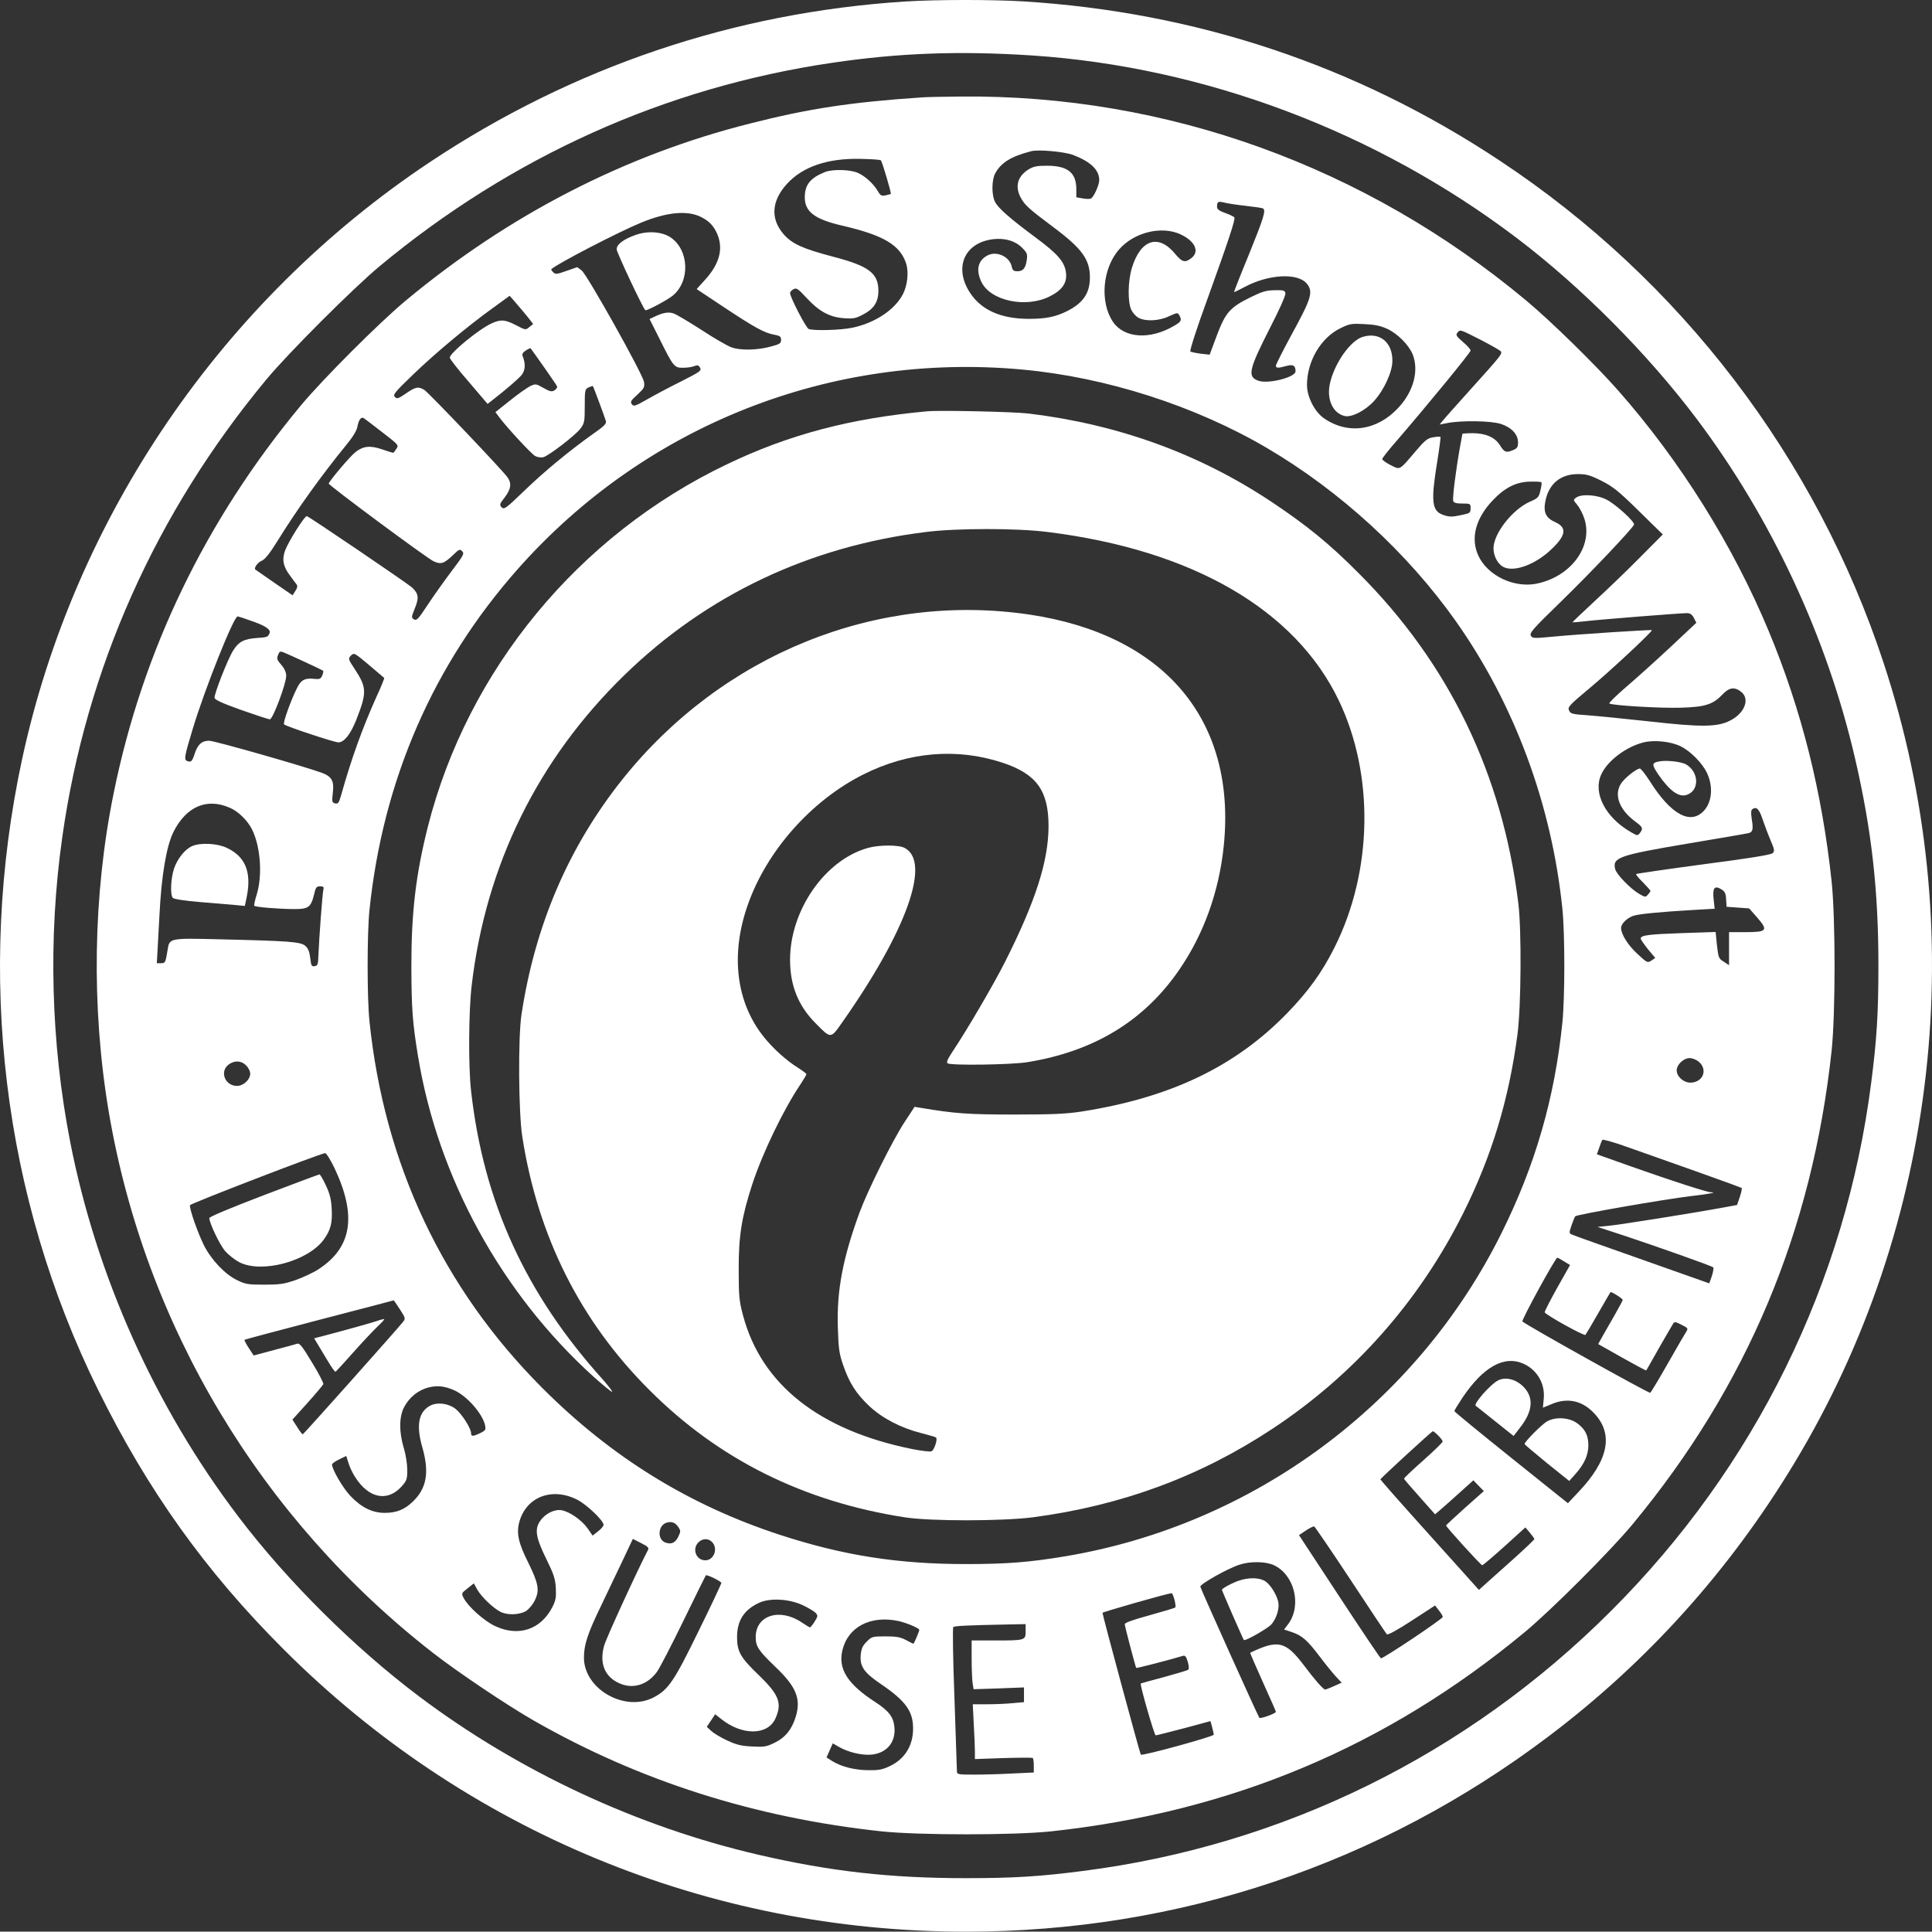 <?xml version="1.0" encoding="UTF-8"?>
<svg id="Ebene_1" data-name="Ebene 1" xmlns="http://www.w3.org/2000/svg" viewBox="0 0 1181.02 1180.81">
  <rect x="0" y="0" width="1181.02" height="1180.81" fill="#333333" stroke="none"/>
  <defs>
    <style>
      .cls-1 {
        fill: #fff;
      }
    </style>
  </defs>
  <path class="cls-1" d="m553.46.91c-104.8,6.7-203.5,40.1-291,98.4C135.66,183.81,45.36,316.21,13.46,464.31c-28.2,131.2-11.8,267.2,46.5,385.3,30.3,61.4,65.8,111.1,113.5,158.7,111,111,259.6,172.5,417,172.5,129.8,0,252.7-41.2,356.2-119.4,60.4-45.6,110.6-101.4,150.2-167,88.1-145.9,108.3-326.3,54.6-489.1-41.3-125.5-124.2-234-234.5-307C828.96,39.91,731.06,7.31,624.96.81c-18.9-1.1-52.5-1.1-71.5.1Zm77.5,33c105.4,7,210.3,46.5,296.1,111.5,39.7,30.1,80.3,71,110.3,110.9,45.7,60.8,79.5,133.4,96.6,207.2,10.2,44,14.3,80.7,14.3,126.8,0,29.1-1,45.2-4.4,71.5-15.6,122.3-71.1,235.1-159,322.9-87.8,87.9-200.6,143.4-322.9,159-26.3,3.4-42.4,4.4-71.5,4.4-46.1,0-82.8-4.1-126.8-14.3-73.8-17.1-146.4-50.9-207.2-96.6-39.9-30-80.8-70.6-110.9-110.3-50.8-67-86.5-146.6-102.6-228.6-11.9-60.9-13.6-125.2-4.9-186.5,14.5-102.9,57.2-198.5,124.9-280,13.4-16.1,52.9-55.6,69-69,80.7-67.1,174.7-109.4,276.6-124.4,41.2-6.1,78.1-7.4,122.4-4.5Z"/>
  <path class="cls-1" d="m563.96,59.51c-43.4,2.9-69.4,6.8-105.5,16-76.3,19.2-147.4,55.8-210.5,108.3-16.1,13.4-50.6,47.9-64,64-58.2,70-96.7,149.7-114.4,236.7-12.8,62.5-13.8,131.3-3.1,195,22.1,130.8,93,249.1,198.5,331.1,15.2,11.8,45,31.8,61.4,41.2,64.5,36.9,135.2,59.4,212.6,67.7,22.9,2.4,80.6,2.4,103.5,0,110.2-11.9,205-51.7,289.5-121.7,16.1-13.3,52.7-49.9,66-66,70-84.5,109.8-179.3,121.7-289.5,2.4-22.9,2.4-80.6,0-103.5-5.9-55-18.4-104.8-38.4-152.9-21.8-52.4-54.1-104.1-92-147.1-13.9-15.8-41.3-42.6-56.3-55.1-98.3-82-219.8-125.9-345.5-124.7-10.4.1-21,.3-23.5.5Zm92,35.2c10.7,4.1,16,9.1,16,15.4,0,2.9-3.2,10.1-5,11.2-.6.4-2.9.4-5,0l-4-.7v-4.9c0-10.2-5.3-14.4-18-14.4-6.1,0-8.2.4-11.3,2.3-6.6,4.2-8.3,10.2-4.8,17,2.5,4.7,5,7,19.6,17.9,18,13.4,22.9,20.1,22.8,31.4-.1,9.4-4.2,15.4-14,20.3-7,3.5-13,4.7-23.3,4.7-16.9,0-29-5.3-35.9-15.8-10.2-15.4-3.6-30.8,14.1-32.9,7.2-.8,13.4,1,17.6,5.2,3.1,3.1,3.4,3.9,2.9,7.5-.7,5-2.2,6.9-5.7,6.9-2.3,0-3-.5-3.5-2.9-1.4-6.3-9.7-9.9-15.3-6.5-5.5,3.2-6.6,8.9-3.2,16,5.6,11.5,27.1,16.1,41.7,8.8,7.6-3.8,10.7-8.2,10-14.3-.7-6.7-5-11.7-18.7-21.8-15.6-11.6-22.6-17.7-24.7-21.7s-2.1-13.2,0-17.2c3.5-6.7,9.7-10.6,22.2-13.8,4.5-1.1,20.1.3,25.5,2.3Zm-117.5,3.3c.8.7,6.5,20.1,6.1,20.5-.1.2-1.6.5-3.2.9-2.5.5-3.2.1-4.7-2.5-2.7-4.6-7.7-9.2-12.2-11.2-4.6-2.1-15.3-2.4-20-.6-9.1,3.6-12.5,7.8-12.5,15.5,0,8.8,6,13.4,22.8,17.3,25.5,5.9,35.5,11.9,39.2,23.3,1.6,5.1.8,13.2-2,18.6-4.9,9.5-17,17.6-30.8,20.5-6.9,1.5-23.7,2-26.8.8-1.6-.6-11.4-19.4-11.4-22,0-.7.9-1.7,2.1-2.3,1.8-1,2.7-.4,7.9,5.2,7.6,8.3,14.2,11.9,22.9,12.5,5.8.4,7.2.2,12-2.4,6.3-3.3,9.1-7.6,9.1-14.3,0-10.8-5.8-15.2-27.7-20.9-18.6-4.9-25-7.8-30.2-13.7-8.2-9.4-7.5-20.4,2-30.8,9.6-10.5,24.7-15.7,44.6-15.3,6.7.1,12.4.5,12.8.9Zm222.9,27.8c5.4.6,10.2,1.3,10.7,1.6,1.9,1.1.5,5.7-8.5,27.9-5.2,12.6-9.3,23.1-9.2,23.2.1.2,3.2-1.3,6.7-3.2,14.7-7.8,32.5-8.6,37.9-1.8,3.9,5,2.7,8.9-9.5,31.2-5.2,9.6-9.5,18.1-9.5,18.8,0,1.6,1.3,1.6,6.4.2,4.1-1.1,5.6-.3,5.6,3.3s-16.5,7.8-22.5,5.8c-7.2-2.4-6.2-6.7,7.1-32.8,5.3-10.3,9.4-19.4,9.2-20.6-.3-1.9-.9-2.1-6.6-2-5.2.1-7.6.8-14.7,4.3-12.6,6.2-15.3,9.3-20.6,23.3l-4.4,11.8-5.5-.6c-3-.4-5.9-1-6.3-1.4-.5-.4,4-14.5,10.1-31.1,13.5-37.4,17.5-49.6,16.8-50.8-.3-.5-2.8-1.7-5.6-2.7-3.9-1.4-5-2.3-5-3.9,0-3,.7-3.4,4.3-2.5,1.8.5,7.6,1.4,13.1,2Zm-332.7,6.9c4.9,2.4,7.8,5.6,9.9,10.6,3.7,9,1.2,18.2-7.8,28l-4.9,5.4,16.7,11.1c19,12.6,24.9,15.8,30.8,16.8,3.5.7,4.1,1.1,4.1,3.2s-.8,2.6-6.5,4.1c-8.1,2.2-18.4,2.4-23.9.4-2.2-.8-10.5-5.5-18.2-10.6-7.8-5-15.5-9.6-17.1-10.1-3.1-1.1-6.4-.5-11.5,1.9l-3.2,1.5,6.1,12.1c8.5,17.1,9,17.7,14.3,17.7,2.4,0,5.5-.4,6.9-1,2.1-.8,2.7-.6,3.6,1,1,1.8-.1,2.5-11.7,8.4-7.1,3.5-16.4,8.5-20.8,11-7.2,4.1-8.1,4.4-9.2,2.9-1.1-1.4-.6-2.3,3.4-5.9,4.2-3.9,4.5-4.6,4-7.8-.8-4.9-34.8-65.6-38.1-68.1l-2.7-2-6.6,2.3c-5.9,2.1-6.7,2.2-8.1.8-.9-.9-1.4-1.7-1.1-1.9,3.9-3.5,41-22.7,54.6-28.3,15.9-6.6,28.6-7.8,37-3.5Zm292.9,10.5c8.9,4.1,11.9,10.5,6.8,14.5-3.9,3.1-5.7,2.6-9.9-2.4-10.2-12.5-21.1-9.1-26.5,8.3-2.5,8.1-2.7,20.9-.4,25.8.9,1.9,2.9,4.1,4.5,4.9,4.4,2.3,12.6,1.9,18.6-1,5.1-2.3,5.3-2.3,6.3-.5,1.6,3,1.2,3.8-3.3,6.4-14.6,8.6-30.3,7.6-37.2-2.3-8.3-12.1-6.6-32.9,3.7-44.5,9.1-10.4,25.9-14.5,37.4-9.2Zm-402.6,46.2c4,4.7,7,8.6,6.9,8.7-.2.1-1.3,1-2.5,2-2,1.7-2.3,1.6-7.9-1.3-6.6-3.5-9.4-3.7-15-1.1-7.7,3.5-25.5,18.1-25.5,20.9,0,.8,5.2,7.5,11.6,14.8l11.5,13.5,2.3-1.8c8.8-6.8,16.7-13.6,18.6-16,2.2-2.8,2.4-6.9.5-11.5-.4-1.1.1-2.2,2-3.4,1.4-.9,2.7-1.5,2.9-1.3,3.2,4.3,15.9,22.4,16.2,23.3.2.6-.5,1.7-1.6,2.4-1.7,1-2.7.8-6.8-1.5-4.6-2.6-4.8-2.6-8.2-1-1.9,1-7.5,4.9-12.3,8.8l-8.8,7,2,2.7c4.4,6.1,19.8,22.7,22.2,24.1,1.5.8,3.6,1.1,5,.8,3.4-.9,19.4-13.2,22.7-17.4,2.5-3.4,2.7-4.3,2.7-13.9s.1-10.4,2.4-11.4c1.3-.6,2.5-.9,2.6-.8.3.4,7.1,18.6,7.9,21.3.5,1.7-.9,3.1-8.2,8.2-14.2,10.1-29.6,22.8-42.1,34.9-10.8,10.4-11.9,11.2-13.4,9.7-1.4-1.5-1.3-2,1.9-6.1,3.8-5,4.3-8.5,1.7-12.2-2.6-3.9-48.1-51.7-50.8-53.4-3.6-2.3-5.4-2-11.3,2.1-4.7,3.2-5.5,3.5-6.8,2.1-1.3-1.3-.1-2.8,10.9-13.4,13.9-13.4,33.1-29.4,48.7-40.7,5.8-4.2,10.6-7.7,10.6-7.7.1,0,3.4,3.9,7.4,8.6Zm529,11.6c6.2,2.8,13.1,9.7,15.5,15.4,4.1,9.9.7,22.9-8.7,32.9-13,14-30.8,16.5-45.4,6.4-5.7-3.9-10.4-13.1-10.4-20.4,0-14.5,8.5-28.9,20.5-34.7,5.5-2.7,6.7-2.9,14.5-2.5,6.3.3,9.9,1,14,2.9Zm57.7,7c6.1,3.2,11.4,6.2,11.8,6.8.9,1.5.2,2.5-17.5,22.1-9.1,10.1-17.3,19.3-18.2,20.5l-1.7,2.1,4.7-.9c8.6-1.7,27.1-1.4,32.9.6,6.5,2.2,10.3,6.4,10.3,11.2,0,3-.5,3.7-3.2,4.8-4,1.7-5.2,1.3-7.9-3.1-2.9-4.7-8.7-7.3-16.6-7.3-3.5,0-6.3.2-6.3.4s-.7,3.9-1.5,8.2c-2.5,14-4.7,31.3-4.1,32.9.4,1.1,2,1.5,5.6,1.5,4.9,0,5,.1,5,2.9s-.4,3-5,4c-6.4,1.4-7.9,1.4-11.9,0-6.8-2.4-7.4-8.4-3.6-31.8,1.4-8.5,2.3-15.6,2.1-15.8-.3-.3-2.3-.2-4.5.2-3.5.6-5,1.8-11.1,9-9.7,11.4-8.9,11-14.9,8-2.8-1.4-5.1-3.1-5.1-3.7s3.9-5.5,8.6-10.9c18.9-21.9,45.4-54.2,45.4-55.4,0-.8-2.1-3.1-4.7-5.3-4.1-3.5-4.5-4.3-3.3-5.7,1.7-2,1.3-2.1,14.7,4.7Zm-280.7,17.9c51.3,4.7,105.7,22.2,149.6,48,44.7,26.3,85.7,63.9,115.3,105.7,35.9,50.8,58.6,112,65.2,175.7,1.6,15.4,1.6,54.6,0,70-4.8,46.3-16.5,86.8-37.2,128.5-51.8,104.3-151.5,178.2-266.4,197.5-22,3.7-36.2,4.8-61,4.8-41.4,0-74.9-5.2-113.8-17.9-55.6-18.2-103-47.5-145.2-89.8-60.8-60.9-96.6-136.9-105.6-224.1-1.5-14.1-1.5-53.7,0-68,8.2-79.3,38.9-150,90.7-208.5,77.9-87.9,191.3-132.7,308.4-121.9Zm-391.3,38.3c10.1,7.8,10.2,7.9,8.6,10.2-.8,1.3-1.7,2.4-1.9,2.4-.3,0-3.3-.9-6.7-2.1-7.3-2.5-11.5-2.1-16.3,1.6-3.3,2.5-16.4,18.1-16.4,19.3.1,1.2,60.1,45.7,64.1,47.5,4.6,2.1,6.3,1.5,12.2-4.1,3.4-3.3,3.9-3.5,5.3-2,1.4,1.4.8,2.5-6.7,12.4-4.5,6-11.1,15.3-14.6,20.6-5.6,8.5-6.6,9.6-8.2,8.6-1.7-1-1.6-1.4.6-6.9,2.6-6.4,2.2-8.8-1.8-12.6-2.9-2.6-63-43.4-64.3-43.6-1.3-.3-11,15.2-13.2,20.8-2.1,5.6-1.3,10,2.9,15.5,1.7,2.4,3.6,4.9,4.1,5.5.6.9.4,2.2-.8,3.9l-1.7,2.7-11.2-7.7c-6.2-4.3-11.4-7.9-11.5-8-1.2-.8,1.3-4.4,3.8-5.4,2.1-.9,4.9-4.4,10.1-12.8,11.5-18.6,26.8-39.9,41.7-58.1,3.8-4.6,6.3-8.6,6.7-11,.8-4.3,2.3-6.3,3.9-5.3.6.4,5.7,4.2,11.3,8.6Zm745.3,29.7c7.1,3.6,10.4,6.2,22.9,18.5l14.6,14.3-14,14.1c-7.7,7.8-20.2,19.8-27.7,26.7-7.6,7-13.6,12.8-13.5,12.9s3.8-.2,8.2-.7c9.7-1.1,57.6-4.9,61.6-4.9,2.1,0,3.2.7,4.4,2.9l1.5,3-16.1,15.1c-8.9,8.3-21,19.2-27,24.3-5.9,5.1-10.4,9.5-10.1,9.9,1.3,1.2,30.8,3,43.7,2.6,14.9-.4,19.7-2,25.5-8.1,4-4.3,7.4-4.8,11.4-1.6,5.5,4.3,2.2,13-6.6,17.5-7.9,4.1-17.5,4.2-50.3.5-14.8-1.6-31.6-3.3-37.2-3.7-9.2-.6-10.2-.9-11.1-2.9-1-2.1.1-3.2,12.4-13.5,12.4-10.3,38.8-34.9,38.2-35.6-.5-.4-45,2.5-59.6,3.9-12.8,1.2-13.4,1.2-14.4-.6-.8-1.7,1.6-4.4,18.4-20.7,18-17.5,43.8-44.7,44.7-47.1.6-1.7-11.2-12.5-16.8-15.3-5.8-3-15.4-3.6-18.6-1.2-1.8,1.3-1.8,1.5.7,4.4,1.4,1.7,3.4,5.5,4.3,8.3,5.7,17.1-8.4,36-29.8,40-13.6,2.4-29.1-5.1-34.8-16.9-5.1-10.7-2-23,8.7-34.2,7.4-7.8,14.4-11.3,22.9-11.4,3.5-.1,6.5.1,6.8.4s0,2.5-.6,5c-1,4.2-1.4,4.7-6.5,6.9-10.7,4.8-22.2,19.5-22.2,28.5,0,5,3,10.3,6.8,11.7,6.6,2.6,18.5-1.9,27.7-10.3,9.8-9,10.8-14,3.3-17.4-5.9-2.6-7.5-6.1-6-13.3,2.2-10.3,9.3-16.1,19.8-16.1,5.2,0,7.4.6,14.4,4.1Zm-822.9,86.5q9.7,3.6,8.8,6.4c-.9,2.6-1.5,2.8-7.9,3.2-7.9.6-11,2.2-14.4,7.6-3.3,5.2-11.8,26.9-11.4,29,.2,1.2,4.8,3.3,16.3,7.4,8.8,3.1,16.7,5.7,17.5,5.7,1.8.1,10-21.8,10-26.6,0-2.1-1-4.4-3-6.7-2.6-2.9-2.9-3.8-2-6,.8-2.2,1.3-2.4,3.2-1.7,4,1.6,23.8,10.8,24.4,11.3.2.3,0,1.6-.6,3-.9,2-1.7,2.3-4.6,2-5.7-.7-8.2.5-10.5,5-3.8,7.4-9.1,22-8.2,22.8,1.4,1.3,30.7,11,33.2,11,3.5,0,7.4-4.9,10.9-13.7,6.6-16.8,6.5-19.8-.9-31.1-4.1-6.2-4.1-6.4-2.3-8.3,1.9-1.8,2.1-1.7,10.9,5.7,5,4.2,9.2,7.8,9.4,8s-1.9,5.5-4.8,11.7c-8.5,19-15.2,37.4-21.5,59.9-1.4,4.9-1.9,5.5-3.7,5.1-1.9-.5-2-1-1.4-6.5.9-7.2-.6-9.9-6.7-12.2-11.3-4.1-65.6-19.6-68.9-19.6-4.5,0-7,2.2-8.9,8.1-1.5,4.6-2.2,5.2-4.5,4.3-2.1-.8-1.8-2.6,3.5-20.1,7.3-24.1,24.9-68.3,27.3-68.3.5,0,5.4,1.6,10.8,3.6Zm871.3,75.8c6,2.9,13.3,10.3,16.1,16.3,3.8,8,3.2,17.3-1.6,22.8-8.2,9.3-20.3,2.9-33.4-17.9-2.7-4.2-5.4-7.6-6-7.6-2.1,0-9.5,5.9-11.6,9.3-4.4,7-.9,16,8.9,23.2,4.5,3.3,4.8,4.1,2.7,6.9-1.4,1.8-1.6,1.8-6.1-.9-15.1-8.9-22.6-23.6-17.6-34.7,3.6-8.3,15.1-17.1,26-19.8,6.5-1.6,16.5-.6,22.6,2.4Zm-886.8,37.6c5,2.1,10.7,7.7,13.4,13,5.3,10.4,6.6,28.2,3,39.9-1.1,3.5-1.8,6.7-1.5,7,.8.8,14.3,1.9,23.8,2,9.2.1,10.8-1,12.7-8.8,1-4.5,1.5-5.1,3.7-5.1s2.4.4,2,2.2c-.6,2.5-2.6,29.6-3,39.8-.2,5.8-.4,6.5-2.3,6.8s-2.2-.3-2.7-5c-.5-3.9-1.3-5.9-3-7.4-2.9-2.5-9.5-3-51.9-4-31.3-.8-31.2-.8-32.3,6.5-1.3,7.8-1.4,8.1-4.1,8.1h-2.5l.5-8.8c.3-4.8.8-13.9,1.1-20.2,1.2-24.6,4.3-42.7,8.6-51.3,7.9-15.6,20.4-20.9,34.5-14.7Zm936.9,7c1.2,3.6,3.4,9.4,4.9,12.9,2.4,5.5,2.5,6.6,1.3,7.8-.9,1-14.4,3.2-42.2,6.8-22.4,3-41,5.7-41.3,6-.3.2,1.6,2.6,4.2,5.1,2.5,2.6,4.6,4.9,4.6,5.2s-.7,1.3-1.6,2.3c-1.5,1.6-1.7,1.6-5.2-.4-5.4-3.1-14-12-14.8-15.2-1.8-7.1,2.1-8.5,44.2-15.6,19.8-3.3,36.6-6.2,37.6-6.5,2.3-.7,2.7-2.3,1.7-8.4-.6-4-.5-5.6.4-6.2,2.5-1.7,4.1-.1,6.2,6.2Zm-22.3,48.9l.3,4.6,6.9.5,6.9.5,5,5.7c6.8,7.8,5.9,8.8-7.4,8.8h-9.9v20.2l-3.2-2.1c-3.1-1.9-3.3-2.4-4.2-10.1l-.8-8.1-20.7.7c-20.1.7-25.1,1.3-25.1,3.3,0,.6,2,3.5,4.4,6.5l4.5,5.4-2.4,1.6c-2.3,1.5-2.6,1.4-8.4-4-5.9-5.4-10.1-12.1-10.1-16,0-2.4,3.4-5.9,7.3-7.3,3-1.2,17-2.5,37.6-3.7l12.3-.7-.6-5.5c-.8-7.1.4-8.9,4.5-6.5,2.3,1.4,2.9,2.4,3.1,6.2Zm-16.6,99.4c5.6,4.9,2.4,12.7-5.3,12.7-4.1,0-8.3-3.7-8.3-7.5,0-3.5,4.2-7.5,7.9-7.5,1.7,0,4.2,1,5.7,2.3Zm-888.1,2.2c1.4,1.3,2.5,3.6,2.5,5,0,3.7-4.2,7.5-8.1,7.5-7.2,0-10.7-8.6-5.3-12.9,3.6-2.8,7.9-2.7,10.9.4Zm885.4,64.4c15.6,5.5,28.6,10.3,28.8,10.5.3.3-.2,2.7-1.1,5.4l-1.7,5-8.2,1.5c-17.8,3.3-63.6,10.6-70.2,11.2l-6.9.7,15.9,5.2c20.5,6.8,53.8,18.6,54.8,19.5.4.4,0,2.8-.8,5.3l-1.6,4.5-40.7-14.4c-22.4-7.9-41.7-14.7-42.9-15.3-2.2-.9-2.2-1-.6-5.7.9-2.6,1.9-5.2,2.3-5.6,1-1.1,54.4-10.4,70.4-12.3,11.5-1.3,17-2.4,12.4-2.4-2.2,0-23.9-7-48.5-15.7l-21.1-7.5,1.4-3.9c.7-2.2,1.6-4.4,1.9-4.9s6.7,1.3,14.3,4c7.5,2.6,26.5,9.4,42.1,14.9Zm-831.4-1.7c13.8,29.2,10.7,48.6-9.8,61.9-3.2,2.1-9.5,5-14,6.6-7,2.4-9.7,2.8-19.2,2.8-10,0-11.5-.3-16.6-2.8-7.3-3.5-15.8-12.5-20.2-21.3-3.8-7.6-9.1-22.8-8.5-24.5.3-1,79.9-31.7,82.6-31.8.7-.1,3.3,4.1,5.7,9.1Zm751.7,57.1l3.6,2.2-7.9,14c-4.3,7.7-7.7,14.4-7.6,14.9.5,1.5,24.1,14.6,24.9,13.8.3-.4,3.9-6.3,7.8-13.2,4-6.9,7.3-12.7,7.5-12.9.5-.5,7.5,3.9,7.5,4.7,0,.4-2.1,4.3-4.6,8.7s-5.9,10.3-7.5,13.1l-2.9,5.2,14.5,8.2c8,4.5,14.7,8.1,14.9,7.9s3.7-6.5,7.9-13.9c4.3-7.4,8.1-14.1,8.6-14.8.7-1.1,1.6-1,5,.8,4,2,4.2,2.2,2.9,4.3-.8,1.2-5.9,10-11.3,19.5s-10.2,17.5-10.7,17.8c-.7.5-75.7-41.3-78.1-43.6-.8-.7,20.2-39,21.3-39,.3,0,2.2,1,4.2,2.3Zm-711.7,29.3c3.5,5.4,3.5,5.6,1.8,7.8-4.4,5.4-60.7,68.6-61.2,68.6-.3,0-1.9-2-3.4-4.5l-2.9-4.5,9.2-10.2c5.1-5.7,9.4-10.8,9.7-11.5.2-.6-2.8-6.6-6.9-13.2-6-10-7.6-12-9.2-11.5-1,.4-7.4,2.1-14.2,3.9l-12.3,3.3-3-4.6c-1.7-2.6-2.8-4.8-2.6-5s20.8-5.7,45.7-12.2,45.4-11.8,45.5-11.9,1.8,2.4,3.8,5.5Zm687,33.3c8.3,3.8,13.2,12.3,12.2,21.6l-.5,5.2,6.1-2.5c9.3-3.7,18.2-1.7,25.3,6,12,12.7,8.7,28.8-9.8,48.2l-6.3,6.7-34.7-27.8c-19.1-15.3-34.7-28.1-34.7-28.5-.1-.3,2.1-3.9,4.8-8,12.9-19.2,25.7-26.3,37.6-20.9Zm-653.9,16.1c7.8,3.4,17.5,14.4,19,21.6.5,2.6.2,3.1-3.1,4.7-4.5,2.1-5.5,2.1-5.5-.1,0-2.9-5.8-11.9-9.5-14.8-4.5-3.4-11-4.2-15.4-2-7.2,3.8-8.8,12-4.9,25.5,4.4,15.4,2.7,25.1-5.9,33.3-5,4.8-9.9,6.8-17.1,6.8-7.6,0-14.3-3.3-21.1-10.5-4.5-4.8-11.1-16.1-11.1-19.1,0-.5,2-2,4.4-3.1l4.3-2.1,1.3,4.1c.6,2.3,2.5,6.3,4.2,8.9,8.2,12.9,19.6,15.2,28.2,5.8,3.3-3.7,3.6-4.5,3.6-10.3,0-3.4-.9-9.4-2.1-13.2-3-10.2-2.9-19,.1-25,3.1-6,8.5-10.4,14.7-12.1,5.4-1.4,9.9-1,15.9,1.6Zm601.6,27.7c1.5,1.5,2.8,3.2,2.7,3.7,0,.6-5.4,5.8-11.9,11.6-6.6,5.8-11.8,10.8-11.7,11.1.1.4,4.4,5.4,9.6,11.2l9.4,10.6,3.7-3.2c2.1-1.8,7.3-6.4,11.7-10.4l8-7.2,3.2,3.3,3.2,3.3-11.6,10.3c-6.3,5.7-11.5,10.5-11.5,10.7,0,.9,21.3,24.3,22.1,24.3.5,0,6.6-5.2,13.6-11.5l12.8-11.6,2.8,3.3c1.5,1.8,2.7,3.5,2.7,3.8,0,.4-5.7,5.8-12.7,12.1-7.1,6.3-14.7,13.1-17,15.2l-4.2,3.8-30.1-33.5c-16.6-18.4-30.1-33.7-30.1-34.1,0-.6,31.3-29.3,32-29.4.3-.1,1.8,1.1,3.3,2.6Zm-526.4,39.2c5.8,2.9,16.2,12.8,16.2,15.4,0,.8-1.5,2.6-3.4,4l-3.3,2.6-3.1-4.5c-3.6-5-10.9-10.1-15.8-11-4.4-.8-10.2,2.1-13.2,6.6-3.5,5.1-2.6,10.2,3.9,23.4,4.5,9.2,5.4,11.9,5.7,17.6.3,5.6,0,7.4-2.1,11.6-7.1,13.8-20.7,18.3-35,11.6-6.7-3.1-16.4-11.8-19.2-17.1-1.5-2.9-1.4-3,2.4-6l3.8-3,2.1,3.8c2.5,4.4,9.6,11.2,14,13.5s11.7,2,15.8-.4c1.8-1.2,4.2-4,5.4-6.6,3-6.1,2.2-10.3-4-22.9-6-11.9-7.3-17.9-5.6-24.6,4.1-15.6,19.9-21.8,35.4-14Zm61.9,16.8c1.5,2.2,1.5,2.7,0,5.8-1.8,3.8-4.3,5-8,3.6-4.9-1.9-4.5-10.1.5-12,3.1-1.1,5.7-.3,7.5,2.6Zm410.9,32.2c11.7,17.8,21.7,32.8,22.2,33.3.6.6,6.5-2.6,15.2-8.3l14.3-9.3,2.3,3c1.3,1.6,2.4,3.4,2.4,4,0,1.2-36.3,25.5-37.8,25.3-.4,0-11.8-17-25.4-37.7l-24.7-37.6,4.2-2.8c2.3-1.5,4.6-2.7,5.1-2.5s10.5,14.9,22.2,32.6Zm-429.5-18.1c-6.1,11.6-25.5,53.8-26.7,58.2-3.1,10.8.2,19.1,9.1,23.1,8.2,3.8,17,1.2,22.9-6.6,1.6-2,8.9-16.1,16.3-31.3s13.6-27.8,13.8-28c.6-.7,9.5,3.7,9.5,4.6,0,.6-6.2,13.8-13.9,29.4-15,30.8-18.5,35.9-27.5,40.6-17.6,9.2-42.6-5.1-42.6-24.3,0-7.9,2.2-14.7,10.6-32,4.2-8.8,10.3-21.5,13.5-28.3l5.8-12.3,5.1,2.6c4.2,2.1,4.9,2.9,4.1,4.3Zm39.4-4.8c3.6,4,.9,11-4.3,11-5.6,0-8.3-6.9-4.2-11,2.5-2.5,6.2-2.6,8.5,0Zm343.1,13.9c12.7,5.8,17.4,24.6,8.9,36.1l-2.5,3.3,5.1,1.7c6,2.1,9.2,4.9,17.2,15.5,3.3,4.4,7.6,9.6,9.5,11.7l3.4,3.6-4.7,2.1c-2.6,1.2-5.1,2.1-5.4,2.1-1.1,0-6.4-6-12.9-14.7-11.3-14.9-15.8-16-32.9-7.8-.2.1,3.3,8.1,7.7,17.9,4.4,9.7,8,17.9,8,18.2,0,1-9.4,4.4-10.1,3.7-.8-.9-35.6-78.1-36.1-80.2-.3-1.5,17-11.3,24.2-13.5,6.5-2.1,15.7-1.9,20.6.3Zm-60.6,21.2c.6,2.3.8,4.4.5,4.7-.4.4-7.5,2.5-15.8,4.8-10.6,2.9-15.2,4.6-15.1,5.5.1,1.6,6.6,26.2,7,26.7.2.3,21.4-5.2,28.6-7.4,1.3-.4,2,.5,2.9,3.6.7,2.4.9,4.4.3,4.9-.5.4-7.2,2.4-14.9,4.5-7.6,2-14,3.8-14.1,3.9-.7.7,8.3,31.7,9.1,31.7.6,0,8.3-2,17.2-4.3l16.3-4.4,1,3.6c.5,2,1,4.1,1,4.7,0,1.1-43.6,13.1-44.6,12.2-.5-.6-23.4-85.2-23.4-86.7,0-.5,39.1-11.7,42.2-12,.4-.1,1.2,1.7,1.8,4Zm-227.3,3.3c3.4,1.6,6.9,3.7,7.9,4.7,1.5,1.7,1.5,2-.6,5.4-1.2,1.9-2.5,3.5-2.8,3.5-.4,0-2.6-1.4-5-3-13.5-9.1-28.2-4.4-28.2,8.9,0,5.8,1.6,8.2,12.2,18.4,12.5,11.9,15.5,19.3,12.4,29.9-2.3,7.9-6.4,13.1-13,16.3-5.1,2.5-6.4,2.7-13.9,2.3-6.7-.3-9.6-1.1-15.2-3.7-3.9-1.8-8.2-4.4-9.7-5.8l-2.7-2.5,2.6-3.9,2.5-3.8,3.7,2.9c12.7,10.2,28.4,10.1,33.1-.2,4.3-9.4,2.3-14.6-10-26.5-11.3-10.8-13.4-14.5-13.4-23.3,0-10.1,4.2-16.7,13.4-21,6.6-3.1,18.3-2.5,26.7,1.4Zm58.5,9.7c5,1.1,12.8,4.4,12.8,5.4,0,.9-3.2,8.5-3.6,8.5-.2,0-2.3-1-4.6-2.3-3.5-1.8-5.9-2.2-12.5-2.2-7.9,0-8.4.1-11.4,3.2-2.5,2.4-3.3,4.2-3.7,8.1-.6,7.2,2,10.9,12.7,18.1,14.8,10.1,19.4,16.5,19.3,27.1,0,10.2-5,18.3-13.8,22.6-4.7,2.3-7,2.8-13.3,2.7-8.4,0-16.7-2.1-22.2-5.5l-3.6-2.3,1.9-4.3,1.9-4.3,3.5,2c5.5,3.3,14.1,5.4,19.9,4.9,9.5-.8,15.2-7.5,14.3-16.8-.6-6.3-3.4-10-12.1-15.6-16.7-10.9-22.4-20.1-19.7-31.4,3.4-14.3,17.2-21.5,34.2-17.9Zm77.8,6.3c0,5.5-.2,5.6-18.7,5.6h-14.3v11.2c0,6.2.3,12.9.6,15l.6,3.6,15.4-.5,15.4-.6v9l-6.7.6c-3.8.4-10.8.7-15.7.7h-8.9l.6,12.2c.4,6.6.7,14.2.7,16.7v4.6l17.2-.6c9.5-.3,17.6-.3,18.1-.1.4.2.7,2.2.7,4.6v4.3l-12.7.6c-7.1.4-17.6.7-23.5.7-10.5,0-10.8-.1-10.8-2.3,0-1.2-.7-21.3-1.5-44.6-.9-23.4-1.2-42.8-.7-43.3.7-.7,8.6-1.1,34-1.6l10.2-.2v4.4Z"/>
  <path class="cls-1" d="m388.26,143.71c-7.4,2.7-11.3,5.7-11.3,8.7,0,1.8,15.7,35.3,17.5,37.2.6.7,13.5-6.2,16.8-8.9,10.8-8.9,10-28.1-1.5-35.7-5.4-3.5-14.1-4-21.5-1.3Z"/>
  <path class="cls-1" d="m833.06,205.91c-7.7,2.3-17.7,16.7-20.2,29.1-1.9,9.4,2.1,17.8,9.2,19.3,4.3,1,12.8-3.5,18-9.3,6.1-6.8,11.1-17.8,11.1-24.4.1-11.4-7.8-17.8-18.1-14.7Z"/>
  <path class="cls-1" d="m566.96,251.41c-47.1,4.3-84.7,14.2-122.8,32.5-90.6,43.4-158.3,125.6-182.6,221.4-7.4,29.4-10.1,52.3-10.1,85.5.1,25.7.7,34.4,4.1,55,12.2,74.1,50.9,144.7,107.2,195.7,5.7,5.1,10.8,9.3,11.4,9.3.5,0-1.9-3.2-5.3-7.1-47.6-52.7-73.3-109-80.9-176.9-1.7-14.9-1.5-48.9.4-64.6,8.7-73.6,40.5-138.1,93.3-189.5,50.2-48.9,112.9-78.7,184.3-87.5,18.9-2.4,55.8-2.4,74.5,0,88.5,11,151.4,47.5,178,103.1,21.7,45.4,20.7,104.3-2.7,150.9-7.5,15-15.9,26.7-28.8,40-31.8,32.8-71.5,51.8-126,60.3-9.2,1.4-17.5,1.8-41,1.8-28.4,0-36.3-.6-57.2-4.1l-3.7-.6-6.1,9.3c-7.4,11.3-22.5,41.7-27.5,55.2-10.2,27.9-14,47.5-13.3,70.2.4,13,.8,16.1,3.2,23,3.7,10.9,7.9,17.5,15.8,25s19.3,13.5,31.8,16.7c4.7,1.2,8.8,2.4,9.2,2.7,1.2,1-1.1,7.8-2.8,8.5-.9.3-6.1-.3-11.7-1.4-56.6-11.4-92.1-39.3-103.4-81.5-2.4-9-2.7-11.8-2.7-28-.1-20.7,1.8-32.4,8.3-52.4,6.4-19.4,19-45.6,29.8-61.6,1.8-2.7,3.3-5.3,3.3-5.7,0-.3-2.1-1.9-4.7-3.6-7.2-4.4-15.6-11.9-21.4-19.2-16.9-21.1-20.5-50.4-9.7-80.8,11.6-33,38.7-63.5,70.4-79.5,27.8-14,57.5-16.5,85.5-7.2,20.6,6.9,27.9,17,27.9,38.7s-8.3,46.7-26.6,83c-7.3,14.4-23.3,41.7-32,54.7-3.1,4.7-4,6.7-3.1,7.3,2.2,1.4,38.6.9,48.7-.7,40.8-6.6,71.4-25.2,92.9-56.5,15-21.8,24.3-47.7,27.2-75.6,7.9-76.8-36-129.1-118.6-141.5-93.5-13.9-187.8,24.2-248.9,100.6-33,41.4-53.5,89.2-61.8,144-2.1,14-1.8,59.9.5,74.5,9.5,61,35.5,112.8,77.7,154.9,42.3,42.4,94.2,68.2,156,77.8,15.9,2.5,59.8,2.4,78.5,0,54.3-7.2,102.4-25,146.5-54.2,49.8-32.9,89.5-77.8,116.4-131.5,17.6-35.2,28.1-70,33.3-109.8,2.2-17.3,2.5-63.1.5-79.7-9.7-79-42.4-146.8-97.7-202-17.8-17.9-31.3-28.9-53-43.4-44.1-29.4-93.5-47.4-148.5-54.1-8.8-1.1-54.1-2.1-62-1.4Z"/>
  <path class="cls-1" d="m530.66,518.31c-26.2,7.2-47.7,38-47.7,68.4,0,15.7,5,28.1,15.5,38.7,9.7,9.8,9.2,9.8,16.7-.9,39.2-55.8,54.1-97.8,37.8-106.2-3.6-1.9-15.5-1.9-22.3,0Z"/>
  <path class="cls-1" d="m1013.96,465.51c-4.3.8-4.3,1.9-.2,8,7,10.1,12.7,14.2,17.6,12.3,7.6-2.8,7.2-13.8-.6-18.5-3-1.7-12.2-2.8-16.8-1.8Z"/>
  <path class="cls-1" d="m117.46,517.21c-4.4,1.9-9,7.7-11.1,13.8-2,6.2-2.4,16.2-.7,17.9.7.7,7.6,1.8,16.5,2.5,8.4.7,18,1.5,21.4,1.8l6.1.6,1.2-5.7c3-15.1-.9-24.6-12.4-29.9-5.7-2.7-16-3.2-21-1Z"/>
  <path class="cls-1" d="m161.26,730.61c-20.9,8-33.3,13.2-33.3,14,0,3,6.3,16.2,9.6,20.1,2,2.3,5.9,5.4,8.8,6.9,13.6,7,41.9-.6,51.6-13.9,4.2-5.9,5.3-10.1,4.8-18.9-.3-5.8-1.2-9.2-3.6-14.3-1.7-3.7-3.5-6.7-3.9-6.6-.4,0-15.8,5.8-34,12.7Z"/>
  <path class="cls-1" d="m229.46,807.81c-2.7.9-12.3,3.6-21.2,6l-16.2,4.3,2.2,3.7c1.2,2,4,6.6,6.2,10.3s4.3,6.6,4.6,6.4c.4-.1,5.2-5.4,10.8-11.7s12.3-13.4,14.8-15.8c2.5-2.3,4.4-4.4,4.2-4.6s-2.6.4-5.4,1.4Z"/>
  <path class="cls-1" d="m915.46,844.01c-4.6,2.5-14.7,14-13.4,15.3.2.2,5.5,4.4,11.8,9.4l11.4,9.1,4.3-5.6c7.1-9.2,8-17.1,2.7-23.4-4.6-5.5-11.8-7.6-16.8-4.8Z"/>
  <path class="cls-1" d="m945.86,868.81c-3.2,1.7-13.9,12.5-13.9,13.9,0,.4,6.2,5.5,13.6,11.6l13.7,11,4-4.5c5.2-5.9,7.7-11.4,7.7-17.3s-1.9-9.8-6.6-13.3c-4.8-3.7-13.2-4.3-18.5-1.4Z"/>
  <path class="cls-1" d="m753.26,967.91c-3.5,1.6-6.3,3.4-6.3,3.9,0,.7,12.8,29.9,13.4,30.7.8.9,14.7-7.1,16.9-9.6,3.2-3.8,5-10,4.1-13.8-1.1-4.8-5.3-11.2-8.4-12.8-4.8-2.5-12.6-1.9-19.7,1.6Z"/>
</svg>